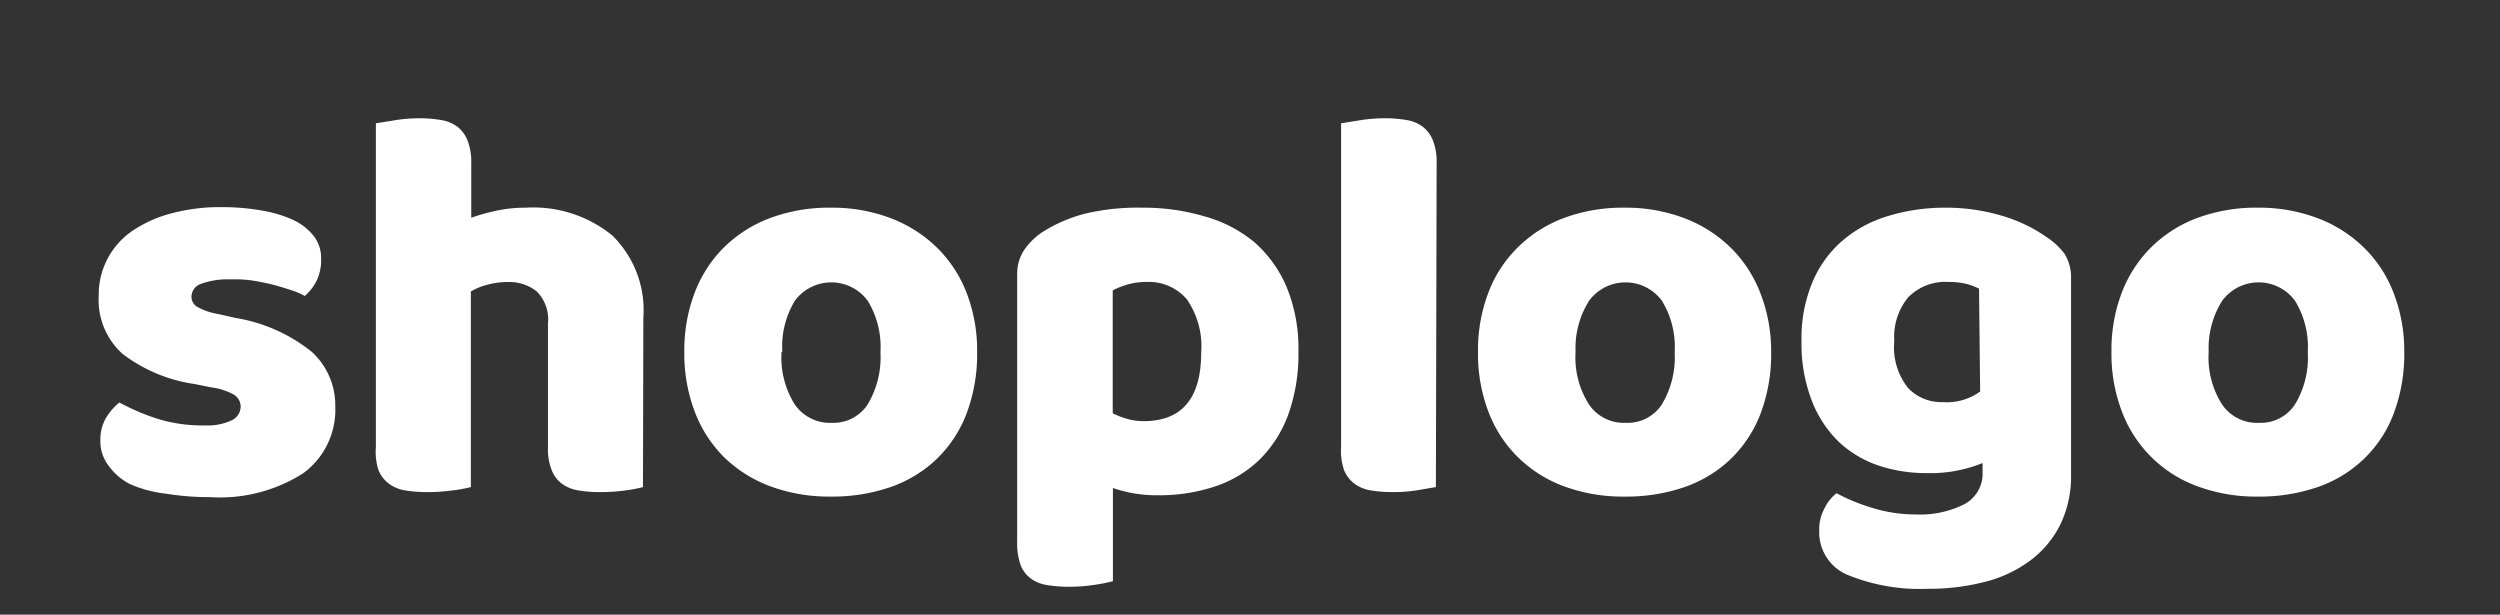 <svg xmlns="http://www.w3.org/2000/svg" viewBox="0 0 134.22 33">
    <rect x="0" y="0" width="134.22" height="33" fill="#333333" stroke="none"/>
    <path fill="#ffffff" d="M18 21.83a4.22 4.22 0 0 1-1.71 3.57 8.29 8.29 0 0 1-5 1.29 14.26 14.26 0 0 1-2.34-.18A6.74 6.74 0 0 1 7 26a3.19 3.19 0 0 1-1.17-1 2.11 2.11 0 0 1-.44-1.35 2.29 2.29 0 0 1 .3-1.21 3.06 3.06 0 0 1 .72-.83 12 12 0 0 0 2 .86 8.18 8.18 0 0 0 2.59.37 3.05 3.05 0 0 0 1.43-.27.82.82 0 0 0 .49-.72.75.75 0 0 0-.36-.66 3.34 3.34 0 0 0-1.2-.39l-.9-.18A8.36 8.36 0 0 1 6.58 19a3.89 3.89 0 0 1-1.28-3.11 4.14 4.14 0 0 1 1.83-3.51 6.8 6.8 0 0 1 2.09-.93 10.14 10.14 0 0 1 2.68-.33 12.42 12.42 0 0 1 2.08.17 6.84 6.84 0 0 1 1.7.49 3.07 3.07 0 0 1 1.14.86 1.92 1.92 0 0 1 .42 1.24 2.58 2.58 0 0 1-.24 1.19 2.63 2.63 0 0 1-.64.82 3.72 3.72 0 0 0-.72-.31q-.48-.16-1-.3c-.38-.09-.76-.17-1.16-.23a7 7 0 0 0-1.13-.05 4.1 4.1 0 0 0-1.53.23.74.74 0 0 0-.54.7.63.63 0 0 0 .3.54 3.45 3.45 0 0 0 1.14.39l.93.21a8.83 8.83 0 0 1 4.09 1.82A3.89 3.89 0 0 1 18 21.83ZM34.52 26.15a7.18 7.18 0 0 1-.94.18 9.83 9.83 0 0 1-1.34.09 6.91 6.91 0 0 1-1.18-.09 2 2 0 0 1-.89-.36 1.63 1.63 0 0 1-.55-.73 3 3 0 0 1-.2-1.22v-6.66a2.12 2.12 0 0 0-.61-1.72 2.38 2.38 0 0 0-1.52-.5 4.24 4.24 0 0 0-1.14.15 3.26 3.26 0 0 0-.87.36v10.5a7.06 7.06 0 0 1-1 .18 9.58 9.58 0 0 1-1.33.09 7.12 7.12 0 0 1-1.19-.09 2 2 0 0 1-.88-.36 1.73 1.73 0 0 1-.56-.73 3.22 3.22 0 0 1-.14-1.24V6.62l1-.16a8 8 0 0 1 1.3-.11 7 7 0 0 1 1.18.09 2 2 0 0 1 .89.36 1.74 1.74 0 0 1 .55.74 3.15 3.15 0 0 1 .2 1.21v2.94a10.66 10.66 0 0 1 1.18-.34 7.4 7.4 0 0 1 1.76-.2 6.71 6.71 0 0 1 4.63 1.49 5.61 5.61 0 0 1 1.67 4.42ZM52.46 18.89a9.06 9.06 0 0 1-.57 3.32 6.71 6.71 0 0 1-1.61 2.44 6.8 6.8 0 0 1-2.47 1.5 9.57 9.57 0 0 1-3.21.51 9.08 9.08 0 0 1-3.21-.54 7.07 7.07 0 0 1-2.48-1.54 6.9 6.9 0 0 1-1.6-2.45 8.74 8.74 0 0 1-.57-3.24 8.65 8.65 0 0 1 .57-3.21 6.86 6.86 0 0 1 1.6-2.44 7.1 7.1 0 0 1 2.48-1.55 9.08 9.08 0 0 1 3.21-.54 8.86 8.86 0 0 1 3.21.56 7.22 7.22 0 0 1 2.47 1.56 6.88 6.88 0 0 1 1.61 2.44 8.57 8.57 0 0 1 .57 3.18Zm-10.5 0a4.76 4.76 0 0 0 .7 2.81 2.29 2.29 0 0 0 2 1 2.19 2.19 0 0 0 1.93-1 4.92 4.92 0 0 0 .68-2.79 4.74 4.74 0 0 0-.69-2.77 2.43 2.43 0 0 0-3.9 0 4.74 4.74 0 0 0-.68 2.75ZM61.34 11.15a11.52 11.52 0 0 1 3.34.47A7.16 7.16 0 0 1 67.34 13a6.63 6.63 0 0 1 1.74 2.42 8.66 8.66 0 0 1 .63 3.46 9.55 9.55 0 0 1-.54 3.36 6.59 6.59 0 0 1-1.53 2.42 6.25 6.25 0 0 1-2.39 1.45 9.47 9.47 0 0 1-3.1.48 7.19 7.19 0 0 1-2.4-.39v5a7.92 7.92 0 0 1-1 .2 8.58 8.58 0 0 1-1.35.1 7.12 7.12 0 0 1-1.19-.09 2 2 0 0 1-.88-.36 1.61 1.61 0 0 1-.54-.73 3.45 3.45 0 0 1-.18-1.22V14.72A2.31 2.31 0 0 1 55 13.4a3.66 3.66 0 0 1 .95-.93 8 8 0 0 1 2.31-1 12.25 12.25 0 0 1 3.08-.32Zm.06 11.46q3.09 0 3.09-3.69a4.43 4.43 0 0 0-.77-2.85 2.68 2.68 0 0 0-2.2-.93 3.54 3.54 0 0 0-1 .14 4.09 4.09 0 0 0-.78.31v6.6a4.51 4.51 0 0 0 .78.3 3.26 3.26 0 0 0 .88.12ZM77.09 26.15l-1 .17a8 8 0 0 1-1.3.1 7.12 7.12 0 0 1-1.19-.09 2 2 0 0 1-.88-.36 1.73 1.73 0 0 1-.56-.73A3.22 3.22 0 0 1 72 24V6.62l1-.16a8.17 8.17 0 0 1 1.31-.11 7 7 0 0 1 1.18.09 2 2 0 0 1 .89.36 1.74 1.74 0 0 1 .55.74 3.15 3.15 0 0 1 .2 1.21ZM95.09 18.89a9.06 9.06 0 0 1-.57 3.32 6.71 6.71 0 0 1-1.61 2.44 6.8 6.8 0 0 1-2.47 1.5 9.57 9.57 0 0 1-3.21.51 9.08 9.08 0 0 1-3.23-.54 6.94 6.94 0 0 1-2.47-1.54 6.79 6.79 0 0 1-1.61-2.45 8.74 8.74 0 0 1-.57-3.24 8.65 8.65 0 0 1 .57-3.21 6.75 6.75 0 0 1 1.61-2.44A7 7 0 0 1 84 11.69a9.08 9.08 0 0 1 3.21-.54 8.86 8.86 0 0 1 3.21.56 7.22 7.22 0 0 1 2.47 1.56 6.88 6.88 0 0 1 1.61 2.44 8.57 8.57 0 0 1 .59 3.18Zm-10.5 0a4.69 4.69 0 0 0 .71 2.81 2.26 2.26 0 0 0 2 1 2.19 2.19 0 0 0 1.93-1 4.92 4.92 0 0 0 .68-2.79 4.74 4.74 0 0 0-.69-2.77 2.43 2.43 0 0 0-3.9 0 4.74 4.74 0 0 0-.73 2.75ZM104.39 11.15a10.48 10.48 0 0 1 3.11.44 8.15 8.15 0 0 1 2.35 1.12 3.83 3.83 0 0 1 1 .93 2.39 2.39 0 0 1 .34 1.32v10.5a5.9 5.9 0 0 1-.6 2.75 5.43 5.43 0 0 1-1.64 1.92 6.88 6.88 0 0 1-2.43 1.12 11.81 11.81 0 0 1-3 .36 10.26 10.26 0 0 1-4.29-.73 2.48 2.48 0 0 1-1.56-2.39 2.38 2.38 0 0 1 .29-1.21 2.3 2.3 0 0 1 .64-.8 10.13 10.13 0 0 0 2 .81 7.72 7.72 0 0 0 2.26.33 5.26 5.26 0 0 0 2.58-.54 1.85 1.85 0 0 0 1-1.74v-.48a7.45 7.45 0 0 1-3 .54 8.13 8.13 0 0 1-2.57-.4 5.9 5.9 0 0 1-2.13-1.26 6.18 6.18 0 0 1-1.46-2.21 8.42 8.42 0 0 1-.56-3.21 7.78 7.78 0 0 1 .59-3.18 6 6 0 0 1 1.62-2.23 6.7 6.7 0 0 1 2.46-1.32 10.51 10.51 0 0 1 3-.44Zm1.86 4.35a3.22 3.22 0 0 0-.61-.24 3.68 3.68 0 0 0-1-.12 2.79 2.79 0 0 0-2.2.83 3.36 3.36 0 0 0-.74 2.35 3.5 3.5 0 0 0 .74 2.51 2.47 2.47 0 0 0 1.87.76 3.06 3.06 0 0 0 2-.57ZM129.08 18.89a9.06 9.06 0 0 1-.57 3.32 6.59 6.59 0 0 1-1.61 2.44 6.72 6.72 0 0 1-2.47 1.5 9.57 9.57 0 0 1-3.21.51 9.08 9.08 0 0 1-3.21-.54 6.82 6.82 0 0 1-4.08-4 8.74 8.74 0 0 1-.57-3.24 8.65 8.65 0 0 1 .57-3.21 6.88 6.88 0 0 1 1.61-2.44 7 7 0 0 1 2.46-1.54 9.08 9.08 0 0 1 3.21-.54 8.86 8.86 0 0 1 3.21.56 7.13 7.13 0 0 1 2.47 1.56 6.75 6.75 0 0 1 1.61 2.44 8.57 8.57 0 0 1 .58 3.18Zm-10.5 0a4.69 4.69 0 0 0 .71 2.81 2.26 2.26 0 0 0 2 1 2.19 2.19 0 0 0 1.93-1 4.84 4.84 0 0 0 .68-2.79 4.74 4.74 0 0 0-.69-2.77 2.43 2.43 0 0 0-3.9 0 4.74 4.74 0 0 0-.73 2.75Z"/>
</svg>